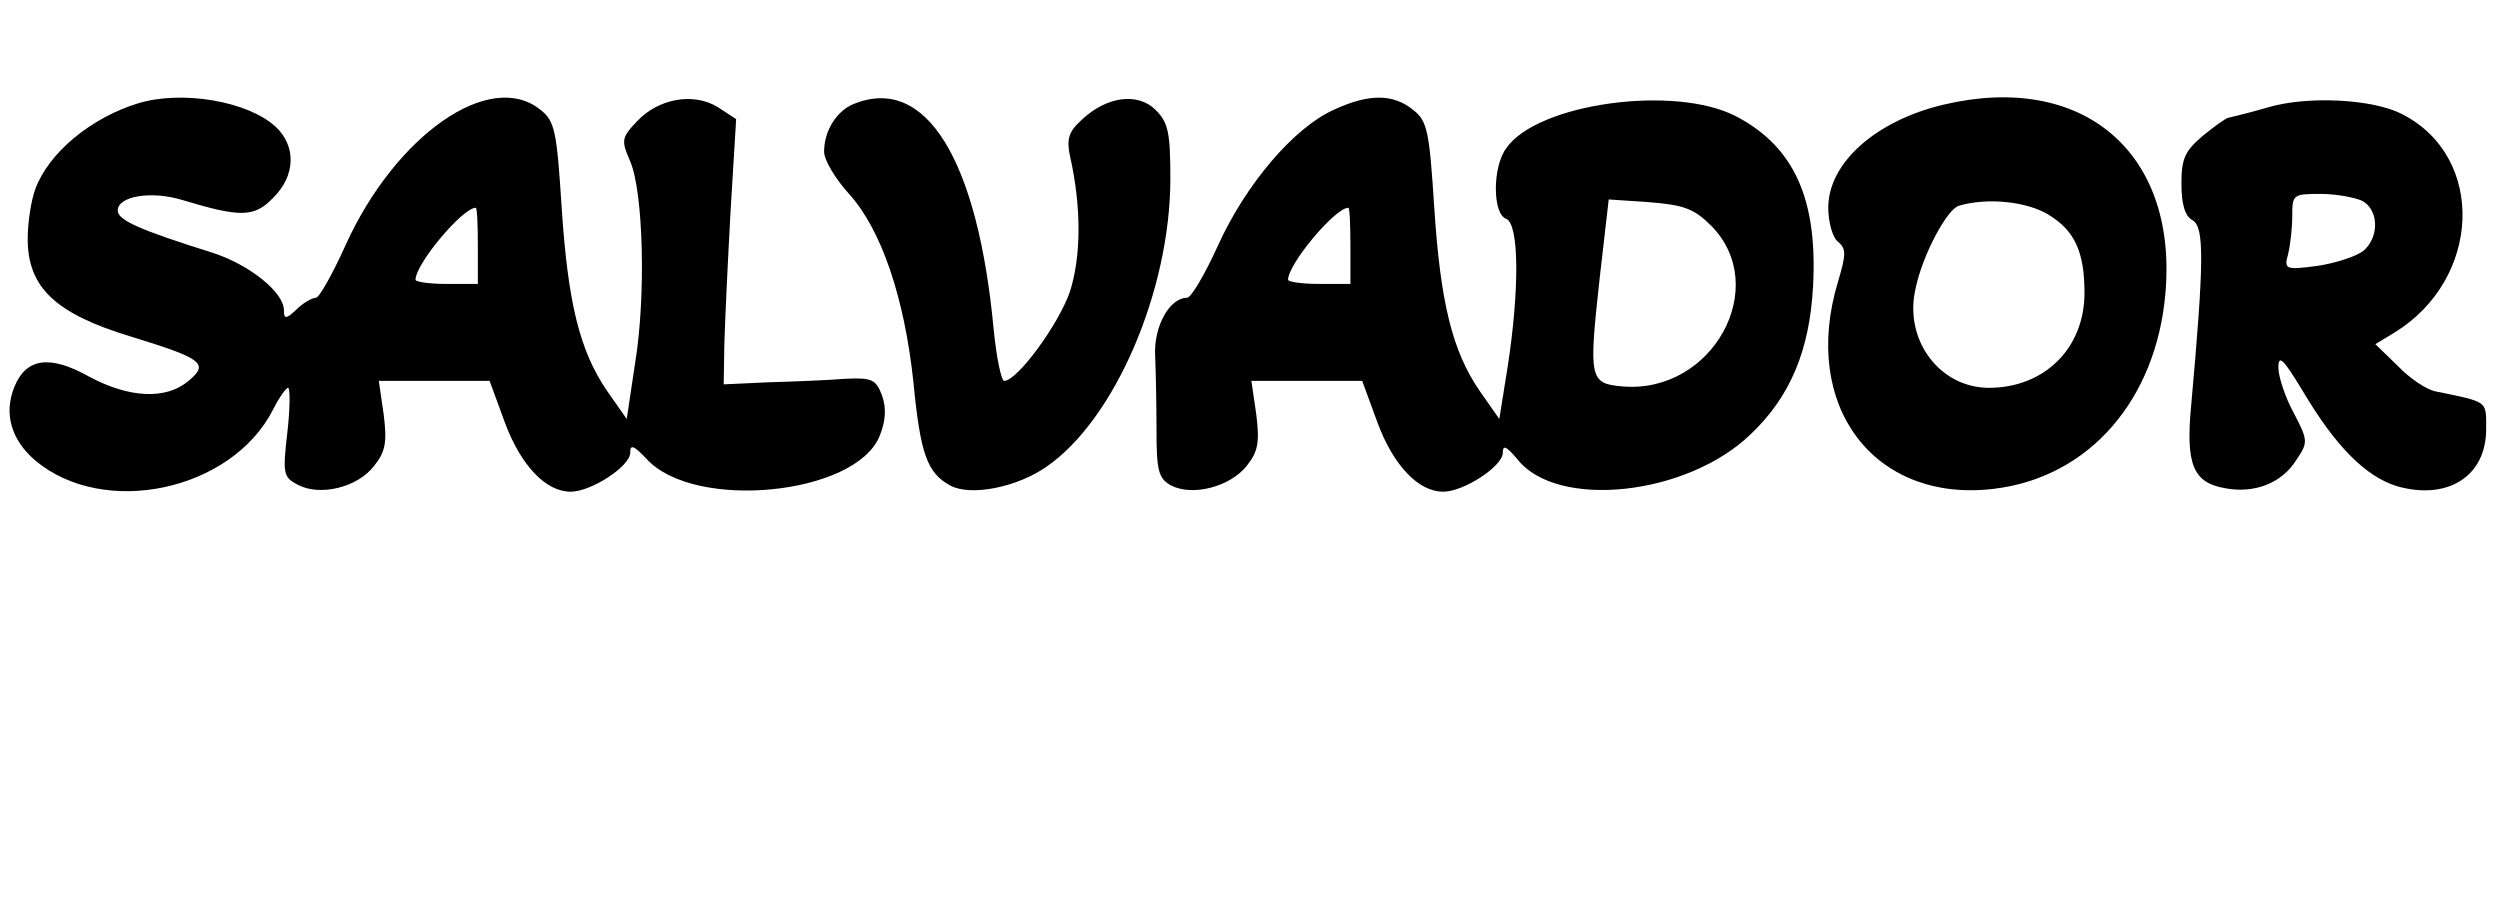 <?xml version="1.0" standalone="no"?>
<!DOCTYPE svg PUBLIC "-//W3C//DTD SVG 20010904//EN"
 "http://www.w3.org/TR/2001/REC-SVG-20010904/DTD/svg10.dtd">
<svg version="1.0" xmlns="http://www.w3.org/2000/svg"
 width="361pt" height="133pt" viewBox="0 0 361 133"
 preserveAspectRatio="xMidYMid meet">
<g transform="translate(0,133) scale(0.1,-0.1)"
fill="#000000" stroke="none">
<path d="M200 1181 c-69 -21 -130 -72 -149 -124 -6 -16 -11 -48 -11 -72 0 -70
40 -108 149 -141 104 -32 114 -39 82 -65 -32 -26 -84 -24 -142 7 -57 32 -91
27 -108 -14 -16 -39 -5 -77 30 -107 99 -83 283 -44 343 73 9 18 19 32 22 32 3
0 3 -29 -1 -64 -7 -60 -6 -65 15 -76 32 -17 86 -4 110 27 17 21 19 35 14 75
l-7 48 80 0 80 0 22 -60 c23 -62 59 -100 95 -100 30 0 86 37 86 56 0 13 5 11
24 -9 69 -75 301 -52 336 33 9 22 10 40 4 58 -9 24 -14 27 -54 25 -25 -2 -74
-4 -110 -5 l-65 -3 1 60 c1 33 5 119 9 191 l8 132 -26 17 c-35 22 -86 13 -117
-20 -23 -24 -23 -28 -10 -58 19 -44 23 -195 7 -292 l-12 -80 -28 40 c-40 58
-57 128 -66 266 -7 110 -10 124 -30 140 -73 60 -210 -36 -282 -195 -19 -42
-38 -76 -43 -76 -5 0 -18 -7 -28 -17 -15 -14 -18 -14 -18 -1 0 26 -50 66 -103
83 -105 33 -137 47 -137 61 0 21 49 29 94 15 83 -25 103 -25 130 3 33 32 34
75 4 103 -40 37 -135 53 -198 34z m490 -206 l0 -55 -45 0 c-25 0 -45 3 -45 6
0 23 68 104 87 104 2 0 3 -25 3 -55z"/>
<path d="M1233 1180 c-25 -10 -43 -39 -43 -69 0 -12 16 -39 36 -61 47 -52 80
-150 93 -272 10 -104 20 -131 53 -149 29 -16 96 -3 139 27 99 68 179 255 179
416 0 66 -3 81 -21 99 -26 26 -71 20 -107 -14 -19 -17 -22 -28 -17 -52 17 -75
16 -146 0 -196 -16 -47 -76 -129 -95 -129 -4 0 -11 33 -15 73 -23 247 -98 369
-202 327z"/>
<path d="M1925 1171 c-57 -26 -126 -107 -166 -195 -19 -42 -39 -76 -45 -76
-25 0 -48 -41 -46 -83 1 -23 2 -72 2 -109 0 -58 3 -69 21 -79 31 -16 85 -2
109 28 17 21 19 35 14 75 l-7 48 80 0 80 0 22 -60 c23 -62 59 -100 95 -100 30
0 86 37 86 56 0 12 5 10 21 -9 57 -73 245 -53 337 36 57 54 85 121 90 213 7
126 -27 202 -111 246 -88 46 -287 19 -332 -46 -20 -27 -20 -95 0 -102 19 -8
19 -104 2 -214 l-12 -75 -28 40 c-40 58 -57 128 -66 266 -7 110 -10 124 -30
140 -29 24 -65 24 -116 0z m546 -167 c87 -88 2 -243 -128 -232 -48 4 -49 11
-33 157 l13 113 59 -4 c49 -4 64 -9 89 -34z m-521 -29 l0 -55 -45 0 c-25 0
-45 3 -45 6 0 23 68 104 87 104 2 0 3 -25 3 -55z"/>
<path d="M2807 1179 c-98 -23 -167 -84 -167 -149 0 -20 6 -43 14 -49 12 -10
12 -18 0 -58 -54 -179 52 -319 224 -299 138 16 236 128 249 284 17 203 -120
318 -320 271z m151 -159 c38 -23 52 -54 52 -113 0 -80 -58 -137 -138 -137 -71
0 -123 69 -106 143 10 49 46 116 63 120 41 12 98 6 129 -13z"/>
<path d="M3275 1175 c-27 -8 -53 -14 -57 -15 -3 0 -20 -12 -37 -26 -26 -22
-31 -33 -31 -69 0 -30 5 -47 16 -53 17 -10 17 -57 -2 -268 -8 -85 3 -111 49
-119 42 -8 82 7 103 41 17 25 17 28 -4 68 -12 22 -22 52 -22 65 0 20 7 13 36
-35 47 -79 90 -122 135 -136 73 -21 129 14 129 82 0 42 4 39 -74 55 -13 3 -37
19 -54 37 l-32 31 28 17 c125 77 132 253 11 315 -42 22 -136 27 -194 10z m136
-135 c24 -13 25 -52 2 -72 -10 -8 -40 -18 -67 -22 -46 -6 -48 -5 -42 17 3 12
6 37 6 55 0 31 1 32 41 32 22 0 49 -5 60 -10z"/>
</g>
</svg>
